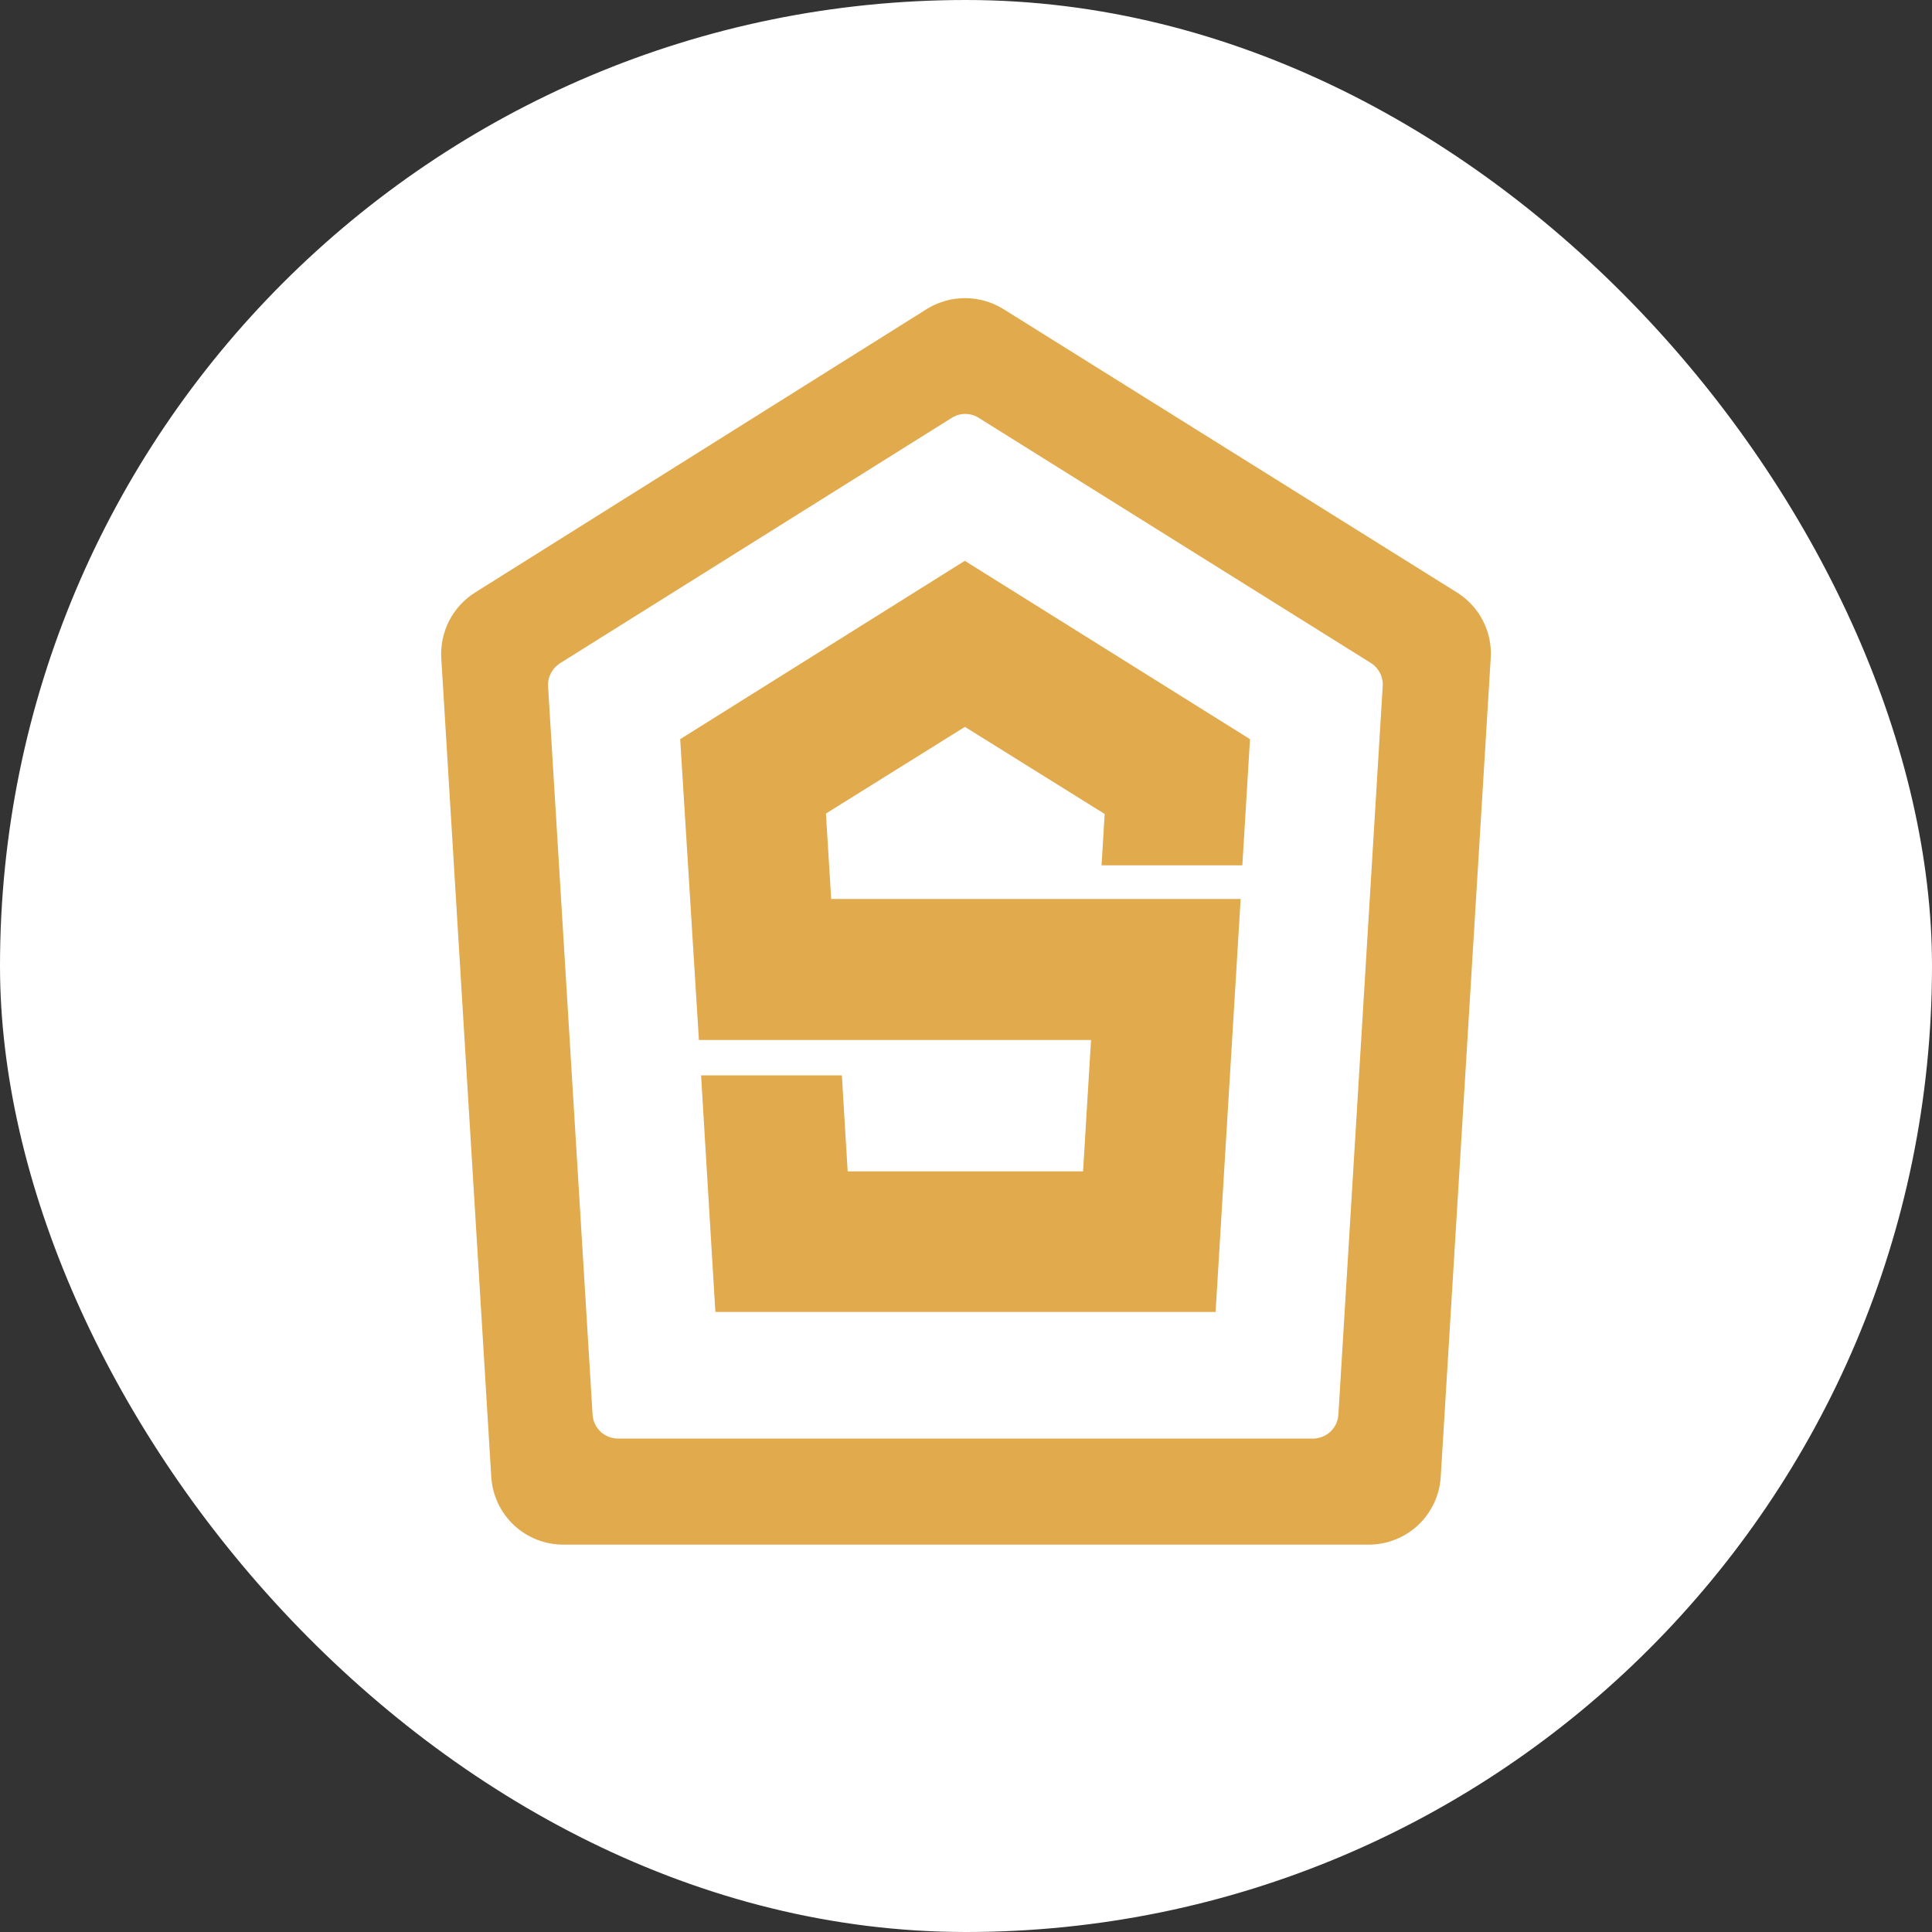 <svg width="32" height="32" viewBox="0 0 32 32" fill="none" xmlns="http://www.w3.org/2000/svg">
<rect x="0" y="0" width="32" height="32" fill="#333333" stroke="none"/>
<rect width="32" height="32" rx="16" fill="white"/>
<path d="M18.459 14.143L18.506 13.383L15.989 11.815L13.481 13.383L13.587 15.095H20.345L19.953 21.546H12.034L11.871 18.849L11.82 18.017H13.766L13.816 18.849L13.862 19.606H18.125L18.28 17.035H11.762L11.475 12.35L15.989 9.523L20.512 12.35L20.404 14.143H18.459Z" fill="#E1AA4C"/>
<path d="M20.134 21.73H11.849L11.612 17.812H13.944L14.04 19.401H17.939L18.071 17.225H11.576L11.266 12.243L15.98 9.289L20.704 12.243L20.577 14.333H18.245L18.297 13.482L15.982 12.039L13.68 13.475L13.767 14.89H20.549L20.134 21.73ZM12.219 21.341H19.767L20.136 15.278H13.402L13.279 13.268L15.987 11.574L18.704 13.268L18.662 13.938H20.216L20.308 12.443L15.987 9.743L11.673 12.443L11.942 16.831H18.483L18.304 19.785H13.678L13.58 18.206H12.026L12.219 21.341Z" fill="#E1AA4C"/>
<path d="M15.35 5.119L7.867 9.815C7.685 9.93 7.537 10.092 7.439 10.283C7.341 10.475 7.296 10.689 7.309 10.904L8.137 24.462C8.156 24.766 8.289 25.051 8.511 25.26C8.732 25.468 9.025 25.584 9.33 25.584H22.67C22.975 25.584 23.267 25.468 23.489 25.26C23.711 25.051 23.844 24.766 23.863 24.462L24.691 10.9C24.705 10.685 24.66 10.47 24.561 10.279C24.462 10.087 24.313 9.926 24.13 9.812L16.619 5.119C16.428 5.001 16.209 4.938 15.984 4.938C15.76 4.938 15.54 5.001 15.35 5.119ZM21.747 23.828H10.236C10.129 23.827 10.025 23.786 9.947 23.713C9.869 23.639 9.821 23.538 9.815 23.431L9.078 11.37C9.073 11.294 9.089 11.219 9.124 11.151C9.159 11.083 9.211 11.026 9.275 10.986L15.764 6.921C15.831 6.878 15.908 6.856 15.988 6.856C16.067 6.856 16.145 6.878 16.211 6.921L22.704 10.98C22.769 11.02 22.821 11.077 22.856 11.145C22.891 11.212 22.907 11.288 22.902 11.364L22.168 23.431C22.162 23.538 22.114 23.639 22.036 23.713C21.958 23.786 21.854 23.827 21.747 23.828Z" fill="#E1AA4C"/>
</svg>
